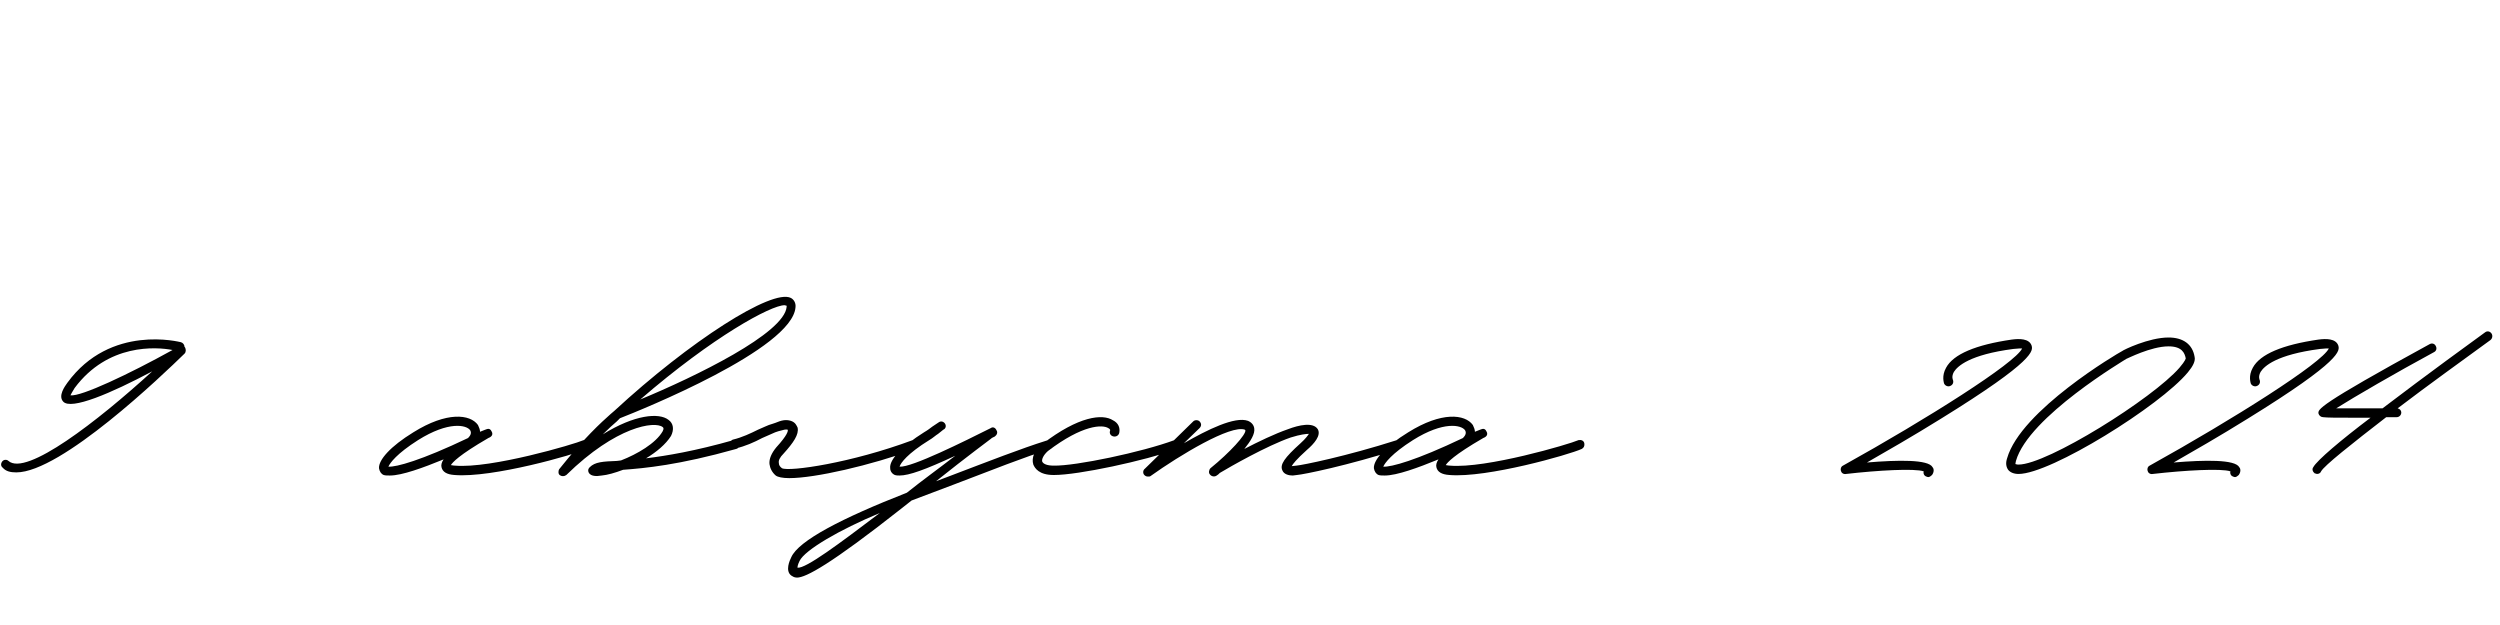 <?xml version="1.0" encoding="UTF-8"?> <svg xmlns="http://www.w3.org/2000/svg" width="312" height="78" viewBox="0 0 312 78" fill="none"> <path d="M2.033 58.955C1.318 58.955 0.733 58.825 0.343 58.37C0.083 58.175 0.083 57.85 0.278 57.59C0.473 57.33 0.863 57.33 1.058 57.525C3.268 59.475 12.173 52.585 18.998 46.345C13.863 49.075 8.858 51.22 7.883 50.115C7.233 49.4 8.078 48.23 8.403 47.775C13.798 40.365 22.508 42.705 22.573 42.705C22.833 42.77 23.028 43.03 23.028 43.29L23.093 43.355C23.223 43.615 23.223 43.94 23.028 44.135C20.298 46.8 7.623 58.955 2.033 58.955ZM8.793 49.335C10.093 49.53 16.138 46.67 21.533 43.68C19.518 43.29 13.473 42.835 9.313 48.425C8.988 48.945 8.858 49.205 8.793 49.335ZM48.665 59.345C48.34 59.345 48.08 59.345 47.885 59.28C47.56 59.15 47.365 58.825 47.3 58.435C47.235 57.395 48.73 55.705 51.59 53.95C55.75 51.35 58.675 51.675 59.65 53.04C59.78 53.3 59.91 53.625 59.91 53.885L60.56 53.625C60.885 53.495 61.145 53.43 61.34 53.82C61.665 54.34 61.145 54.6 60.95 54.665C57.245 56.81 56.465 57.72 56.27 58.045C56.4 58.045 56.53 58.11 56.79 58.11C61.275 58.5 71.675 55.445 72.845 54.925C73.17 54.86 73.495 54.99 73.56 55.315C73.625 55.64 73.495 55.9 73.235 56.03C71.675 56.745 61.405 59.67 56.725 59.28C55.75 59.215 55.23 58.89 55.1 58.305C55.035 58.045 55.1 57.72 55.36 57.33C52.825 58.37 50.16 59.345 48.665 59.345ZM48.47 58.24C49.445 58.305 52.565 57.46 58.415 54.665C58.74 54.34 58.87 54.015 58.675 53.69C58.22 53.04 56.01 52.52 52.175 54.925C49.51 56.615 48.665 57.785 48.47 58.24ZM98.693 37.18C99.083 37.375 99.343 37.83 99.278 38.35C98.888 43.55 80.038 51.155 77.373 52.195L76.983 52.585C76.528 52.975 75.943 53.495 75.228 54.21C79.193 51.74 82.248 51.48 83.418 52.39C84.068 52.845 84.133 53.625 83.743 54.405C83.093 55.445 81.923 56.42 80.623 57.2C83.223 56.875 86.733 56.29 91.543 54.925C91.868 54.86 92.193 54.99 92.258 55.315C92.323 55.64 92.193 55.965 91.868 56.03C84.718 58.045 80.428 58.435 77.763 58.63C76.723 59.02 75.813 59.28 75.098 59.345L74.513 59.41C74.123 59.41 73.798 59.345 73.603 59.15C73.473 59.02 73.408 58.89 73.408 58.695C73.408 58.565 73.473 58.435 73.603 58.305C74.253 57.655 75.228 57.59 76.983 57.525L77.503 57.46C79.518 56.68 81.858 55.315 82.703 53.82C82.898 53.43 82.768 53.365 82.703 53.3C81.728 52.52 76.918 53.17 70.678 59.28C70.418 59.475 70.093 59.475 69.833 59.28C69.768 59.215 69.703 59.085 69.703 59.02V58.89C69.703 58.695 69.768 58.565 69.833 58.5C72.888 54.665 75.033 52.715 76.203 51.675L76.658 51.285C86.083 42.575 96.353 36.01 98.693 37.18ZM98.173 38.285V38.155L97.913 38.09C96.223 38.09 89.008 41.99 79.908 49.855C86.798 46.995 97.913 41.6 98.173 38.285ZM98.501 59.67C97.656 59.67 97.07 59.54 96.811 59.345C96.356 58.955 96.096 58.435 96.031 57.915C95.966 57.265 96.29 56.55 96.876 55.835C98.305 54.275 98.371 53.755 98.305 53.625C98.046 53.56 97.85 53.625 97.135 53.82L96.746 53.95L95.121 54.665C94.145 55.185 92.975 55.705 91.805 55.965C91.481 56.095 91.156 55.9 91.091 55.575C91.025 55.25 91.221 54.925 91.481 54.86C92.585 54.6 93.691 54.08 94.6 53.625C95.251 53.365 95.835 53.04 96.356 52.91L96.746 52.78C97.525 52.455 98.046 52.325 98.695 52.52C99.281 52.715 99.41 53.105 99.54 53.365C99.736 54.21 99.02 55.25 97.785 56.615C97.331 57.07 97.135 57.46 97.201 57.785C97.201 58.045 97.331 58.24 97.591 58.435C98.501 58.89 106.236 57.785 113.906 54.925C114.231 54.86 114.556 54.99 114.621 55.315C114.751 55.575 114.621 55.9 114.296 56.03C108.576 58.11 101.686 59.67 98.501 59.67ZM131.376 55.25C131.506 55.51 131.376 55.965 131.116 56.03C127.931 57.005 123.706 58.695 119.091 60.45L113.761 62.465L112.526 63.44C103.621 70.46 100.566 72.085 99.461 72.085C99.071 72.085 98.876 71.89 98.746 71.825C97.966 71.24 98.551 69.94 98.746 69.55C99.656 67.47 105.051 64.675 113.176 61.49C115.126 59.93 117.206 58.435 119.221 56.875C115.451 58.63 113.436 59.345 112.266 59.345C112.071 59.345 111.876 59.345 111.681 59.28C111.356 59.15 111.096 58.825 111.096 58.435C110.966 57.395 112.526 55.705 115.321 53.95C115.776 53.69 116.101 53.43 116.361 53.235L117.141 52.715C117.401 52.52 117.726 52.585 117.921 52.845C118.116 53.105 118.051 53.495 117.726 53.625L117.076 54.145C116.751 54.34 116.426 54.665 115.971 54.925C113.241 56.615 112.396 57.785 112.266 58.24C113.761 58.37 120.391 55.055 123.641 53.43C123.901 53.235 124.226 53.365 124.356 53.69C124.551 53.95 124.421 54.275 124.161 54.47L123.771 54.665L123.706 54.73C123.641 54.795 120.716 56.94 116.816 60.06L118.701 59.345C123.316 57.59 127.476 55.965 130.596 54.99C130.921 54.86 131.246 54.99 131.376 55.25ZM99.526 70.85C100.566 70.98 104.726 67.86 109.796 64.025C104.791 66.105 100.436 68.64 99.786 70.005C99.526 70.525 99.526 70.785 99.526 70.85ZM131.494 59.28C129.674 59.28 129.154 58.435 128.959 57.98C128.699 57.135 129.089 56.16 130.129 55.38C134.614 51.935 137.604 51.61 138.904 52.455C139.554 52.78 139.814 53.365 139.684 54.015C139.619 54.34 139.294 54.535 138.969 54.47C138.644 54.405 138.449 54.145 138.514 53.82C138.579 53.69 138.579 53.56 138.319 53.43C137.604 52.975 135.134 52.975 130.779 56.29C130.194 56.81 129.999 57.33 130.064 57.59C130.194 57.915 130.714 58.11 131.494 58.11C134.224 58.175 142.544 56.42 146.574 54.925C146.899 54.86 147.224 54.99 147.289 55.315C147.419 55.575 147.289 55.9 146.964 56.03C142.804 57.525 134.549 59.28 131.559 59.28H131.494ZM175.051 55.315C175.181 55.64 174.986 55.965 174.661 56.03C168.161 58.11 162.701 59.215 161.856 59.28L161.336 59.345C160.881 59.345 160.231 59.215 160.036 58.695C159.711 57.98 160.296 57.135 162.311 55.315C162.961 54.73 163.221 54.34 163.351 54.145C163.026 54.145 162.311 54.21 161.076 54.6C158.086 55.64 153.536 58.24 152.236 59.02C152.106 59.15 151.976 59.28 151.846 59.345C151.586 59.54 151.196 59.475 151.001 59.215C150.806 59.02 150.871 58.63 151.066 58.435C153.471 56.485 155.551 54.21 155.421 53.69L155.356 53.625C153.601 52.975 147.231 56.81 143.591 59.41C143.526 59.475 143.396 59.475 143.266 59.475C143.071 59.475 142.941 59.41 142.811 59.28C142.616 59.085 142.616 58.695 142.876 58.5L148.921 52.585C149.116 52.39 149.506 52.39 149.701 52.585C149.961 52.845 149.961 53.17 149.701 53.43L147.751 55.315C150.676 53.625 154.121 51.935 155.746 52.52C156.201 52.715 156.461 53.04 156.526 53.43C156.656 54.145 156.071 55.055 155.291 56.03C157.046 55.12 159.061 54.145 160.751 53.56C162.116 53.04 163.871 52.65 164.456 53.56C164.911 54.34 164.001 55.38 163.091 56.16C161.791 57.33 161.336 57.915 161.206 58.175L161.791 58.11C162.571 58.045 168.031 56.94 174.336 54.925C174.661 54.86 174.986 54.99 175.051 55.315ZM172.826 59.345C172.501 59.345 172.241 59.345 172.046 59.28C171.721 59.15 171.526 58.825 171.461 58.435C171.396 57.395 172.891 55.705 175.751 53.95C179.911 51.35 182.836 51.675 183.811 53.04C183.941 53.3 184.071 53.625 184.071 53.885L184.721 53.625C185.046 53.495 185.306 53.43 185.501 53.82C185.826 54.34 185.306 54.6 185.111 54.665C181.406 56.81 180.626 57.72 180.431 58.045C180.561 58.045 180.691 58.11 180.951 58.11C185.436 58.5 195.836 55.445 197.006 54.925C197.331 54.86 197.656 54.99 197.721 55.315C197.786 55.64 197.656 55.9 197.396 56.03C195.836 56.745 185.566 59.67 180.886 59.28C179.911 59.215 179.391 58.89 179.261 58.305C179.196 58.045 179.261 57.72 179.521 57.33C176.986 58.37 174.321 59.345 172.826 59.345ZM172.631 58.24C173.606 58.305 176.726 57.46 182.576 54.665C182.901 54.34 183.031 54.015 182.836 53.69C182.381 53.04 180.171 52.52 176.336 54.925C173.671 56.615 172.826 57.785 172.631 58.24ZM240.663 59.54C240.533 59.54 240.403 59.475 240.273 59.41C240.078 59.28 240.013 59.02 240.078 58.825C238.973 58.435 234.358 58.695 230.393 59.15C230.068 59.215 229.808 59.02 229.743 58.76C229.678 58.5 229.743 58.24 230.003 58.11C240.533 52.26 251.518 45.305 252.363 43.485C252.168 43.485 251.843 43.485 251.258 43.55C245.798 44.265 244.303 45.695 243.848 46.41C243.523 46.995 243.718 47.385 243.718 47.385C243.848 47.71 243.718 48.035 243.393 48.165C243.133 48.295 242.743 48.165 242.613 47.84C242.613 47.775 242.288 46.93 242.873 45.89C243.783 44.2 246.578 43.03 251.063 42.38C252.038 42.25 253.208 42.25 253.533 43.095C253.728 43.745 254.118 44.915 242.223 52.26C238.778 54.405 235.268 56.42 232.993 57.72C236.893 57.395 240.663 57.33 241.183 58.305C241.313 58.435 241.443 58.825 241.118 59.28C240.988 59.41 240.793 59.54 240.663 59.54ZM251.915 59.15C251.33 59.15 250.875 58.955 250.615 58.63C250.355 58.24 250.29 57.785 250.485 57.2C252.175 51.22 264.33 44.07 264.85 43.81C264.98 43.68 268.165 42.12 270.635 42.12C272.455 42.12 273.625 42.965 273.885 44.525C274.015 45.045 273.69 45.695 273.04 46.475C269.595 50.635 255.945 59.15 251.915 59.15ZM251.915 57.98C255.49 57.98 268.685 49.725 272 45.89C272.78 44.98 272.78 44.72 272.78 44.72C272.65 44.07 272.325 43.225 270.635 43.225C268.425 43.225 265.435 44.785 265.37 44.785C265.305 44.85 253.15 52 251.59 57.525C251.525 57.785 251.525 57.915 251.525 57.915C251.59 57.915 251.655 57.98 251.915 57.98ZM278.94 59.54C278.81 59.54 278.68 59.475 278.55 59.41C278.355 59.28 278.29 59.02 278.355 58.825C277.25 58.435 272.635 58.695 268.67 59.15C268.345 59.215 268.085 59.02 268.02 58.76C267.955 58.5 268.02 58.24 268.28 58.11C278.81 52.26 289.795 45.305 290.64 43.485C290.445 43.485 290.12 43.485 289.535 43.55C284.075 44.265 282.58 45.695 282.125 46.41C281.8 46.995 281.995 47.385 281.995 47.385C282.125 47.71 281.995 48.035 281.67 48.165C281.41 48.295 281.02 48.165 280.89 47.84C280.89 47.775 280.565 46.93 281.15 45.89C282.06 44.2 284.855 43.03 289.34 42.38C290.315 42.25 291.485 42.25 291.81 43.095C292.005 43.745 292.395 44.915 280.5 52.26C277.055 54.405 273.545 56.42 271.27 57.72C275.17 57.395 278.94 57.33 279.46 58.305C279.59 58.435 279.72 58.825 279.395 59.28C279.265 59.41 279.07 59.54 278.94 59.54ZM310.927 41.6C311.122 41.86 311.057 42.25 310.797 42.445C307.417 44.915 303.062 48.035 299.227 50.96C299.487 51.025 299.682 51.22 299.682 51.48C299.682 51.805 299.422 52.065 299.097 52.065H297.797C293.507 55.38 290.062 58.11 289.672 58.825C289.607 59.02 289.412 59.15 289.152 59.15C289.087 59.15 289.022 59.085 288.892 59.085C288.632 58.89 288.502 58.565 288.697 58.305C289.152 57.46 292.142 54.925 295.847 52.13H293.247C291.752 52.13 290.387 52.13 289.932 52.065C289.672 52.065 289.412 51.87 289.347 51.61C289.282 51.09 289.152 50.635 303.192 42.965C303.517 42.77 303.842 42.9 303.972 43.16C304.167 43.485 304.037 43.81 303.777 43.94C298.967 46.54 293.832 49.53 291.557 50.96H297.342C302.802 46.8 308.977 42.315 310.147 41.47C310.407 41.275 310.732 41.34 310.927 41.6Z" fill="black"></path> </svg> 